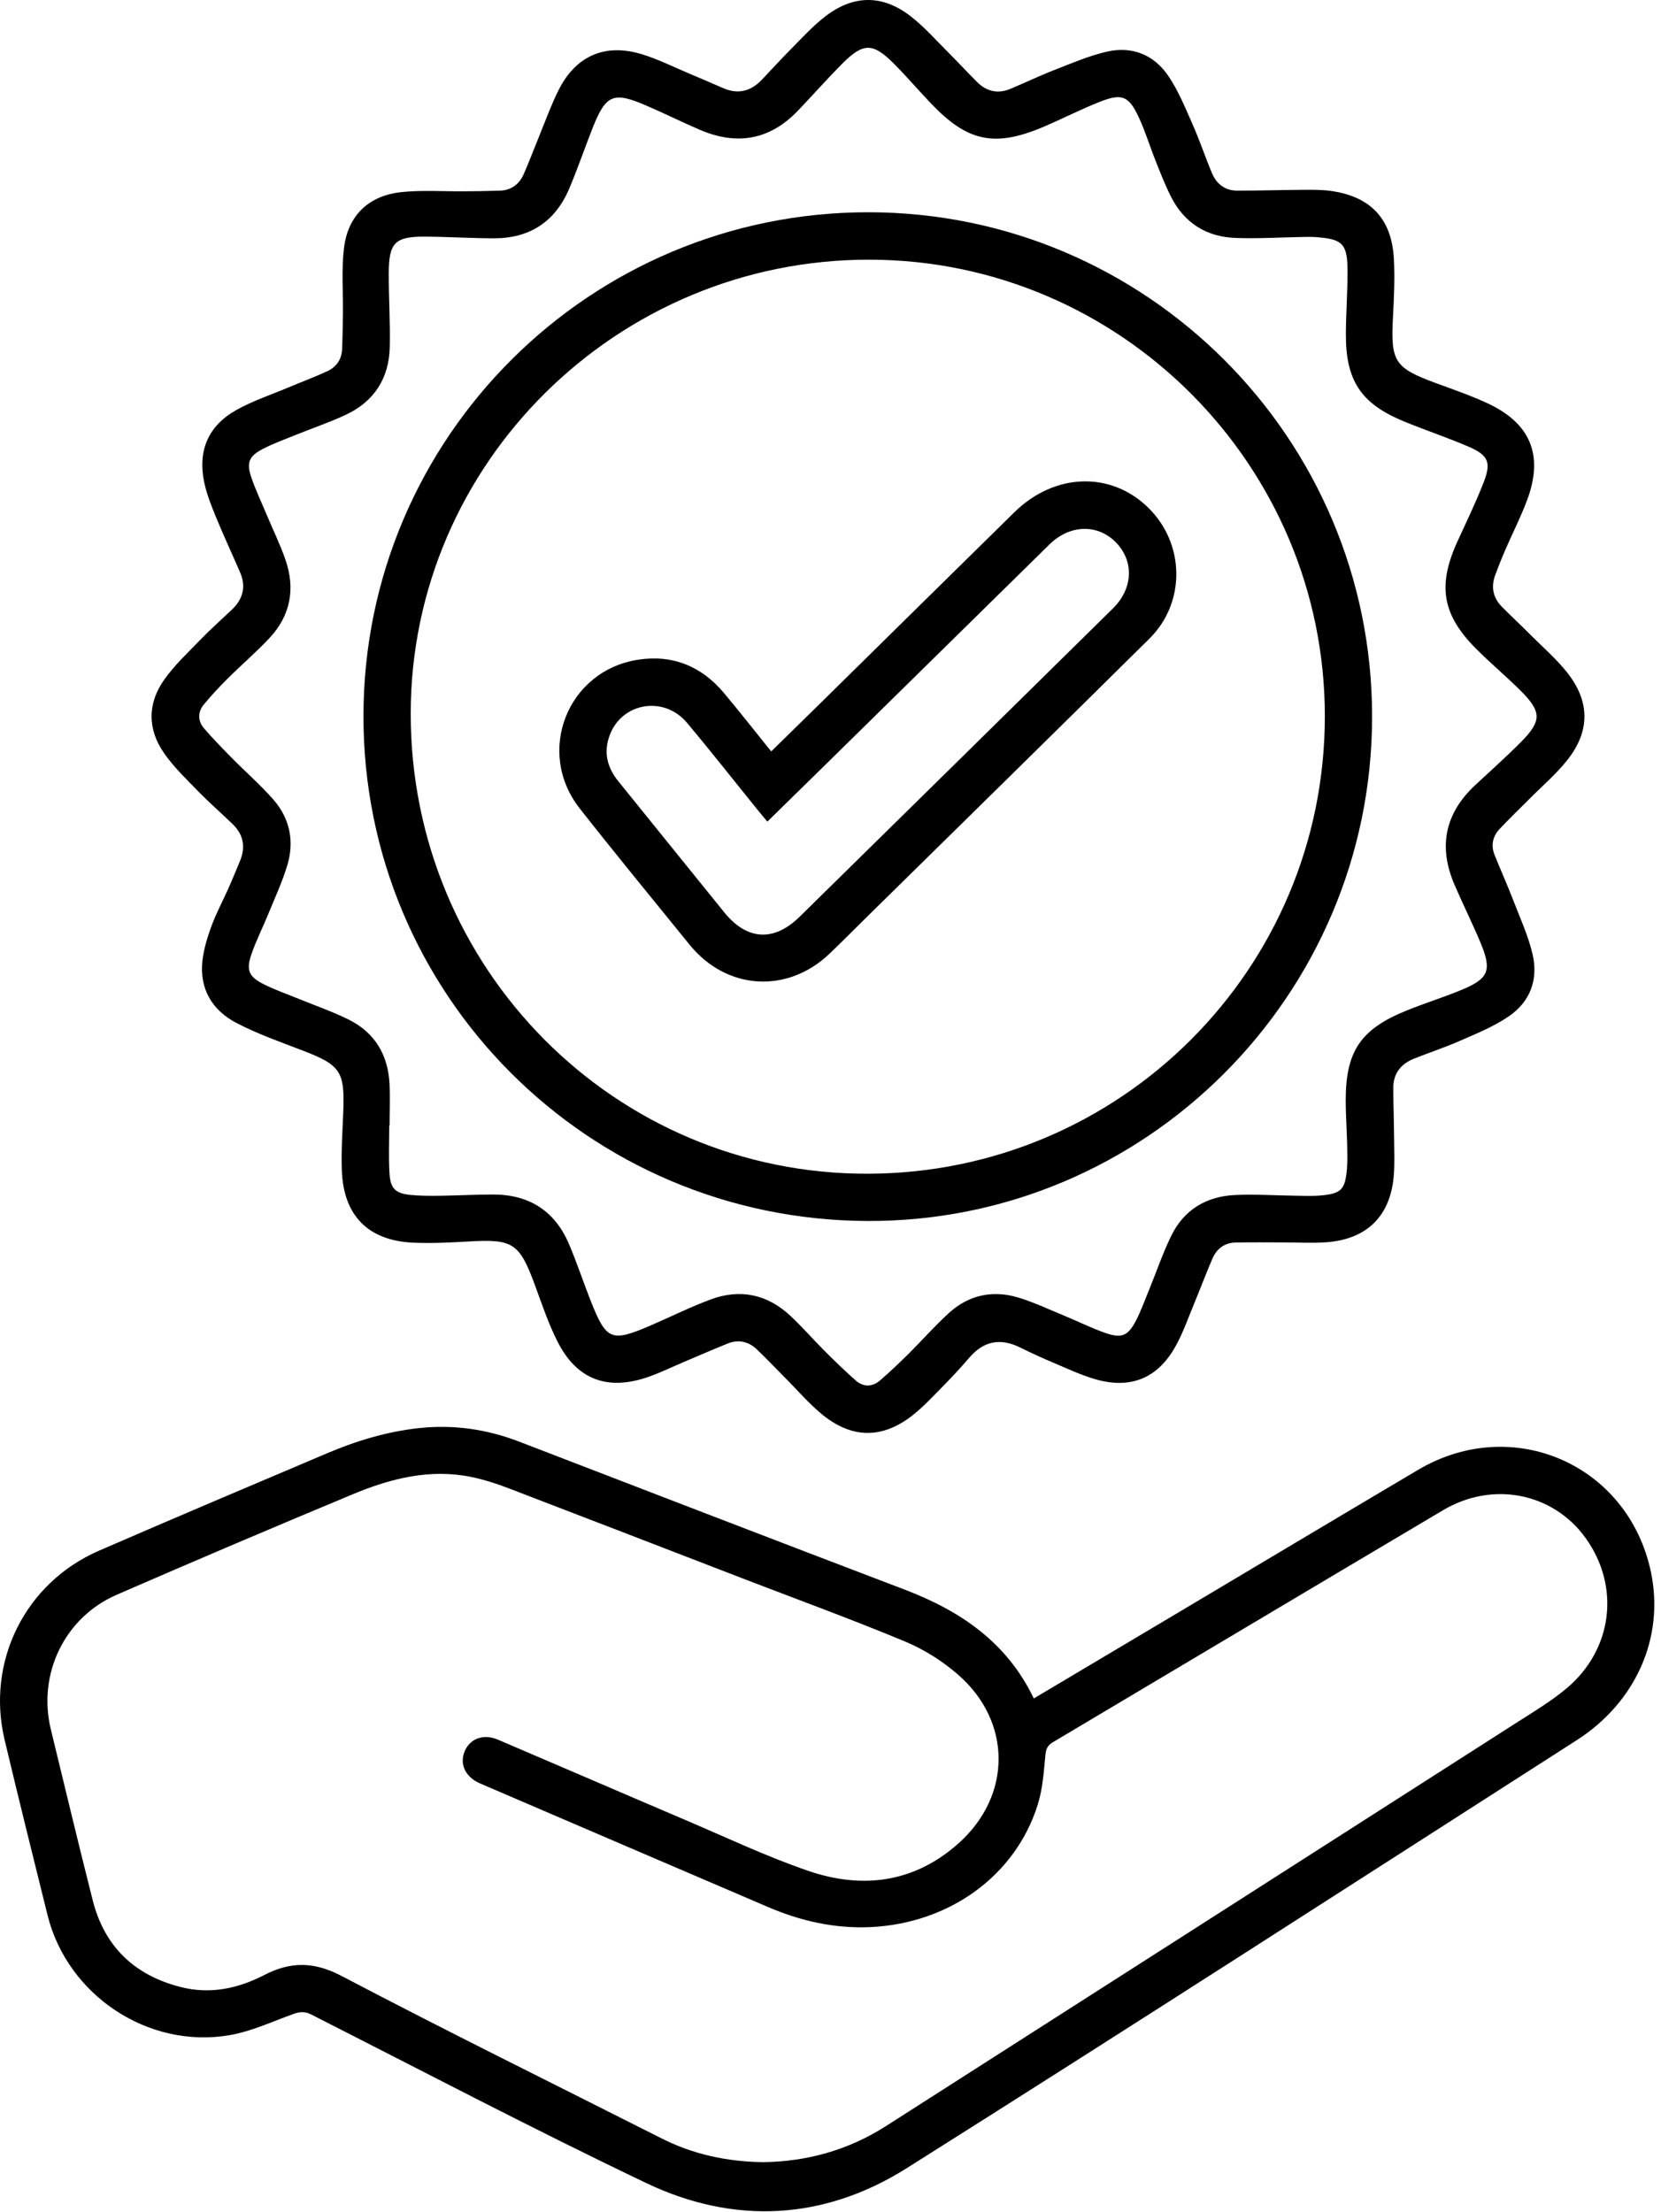 <?xml version="1.0" encoding="UTF-8"?> <svg xmlns="http://www.w3.org/2000/svg" width="199" height="265" viewBox="0 0 199 265" fill="none"><path d="M153.916 148.838C151.956 148.838 149.996 148.808 148.036 148.848C146.736 148.878 145.786 149.568 145.276 150.738C144.526 152.458 143.876 154.218 143.156 155.948C142.396 157.758 141.766 159.638 140.806 161.338C138.676 165.128 135.446 166.428 131.266 165.238C129.516 164.738 127.846 163.938 126.156 163.228C124.826 162.668 123.516 162.068 122.226 161.428C119.866 160.258 117.866 160.628 116.136 162.638C115.086 163.868 113.976 165.048 112.846 166.198C111.716 167.348 110.606 168.538 109.346 169.538C105.756 172.358 102.136 172.378 98.576 169.508C96.926 168.168 95.526 166.518 94.016 165.008C92.906 163.898 91.836 162.748 90.696 161.668C89.696 160.708 88.486 160.428 87.186 160.948C85.446 161.648 83.726 162.398 82.006 163.128C80.436 163.788 78.906 164.558 77.286 165.078C72.576 166.578 69.036 165.148 66.796 160.718C65.696 158.548 64.916 156.208 64.076 153.918C62.216 148.888 61.466 148.408 56.066 148.728C53.886 148.858 51.696 148.958 49.526 148.868C44.146 148.638 41.166 145.658 40.956 140.258C40.866 137.908 41.036 135.548 41.126 133.188C41.316 128.338 40.796 127.588 36.256 125.848C33.576 124.818 30.836 123.858 28.296 122.528C25.396 121.008 23.876 118.428 24.256 115.068C24.416 113.658 24.856 112.248 25.346 110.908C25.906 109.398 26.676 107.968 27.336 106.488C27.836 105.368 28.296 104.238 28.766 103.108C29.456 101.428 29.146 99.938 27.836 98.688C26.486 97.388 25.066 96.148 23.756 94.808C22.326 93.338 20.826 91.908 19.666 90.238C17.656 87.378 17.656 84.268 19.676 81.418C20.926 79.658 22.546 78.148 24.056 76.588C25.266 75.338 26.586 74.178 27.846 72.968C29.146 71.708 29.486 70.218 28.756 68.548C27.806 66.348 26.786 64.168 25.876 61.948C25.316 60.578 24.756 59.178 24.456 57.738C23.686 53.948 24.956 50.998 28.336 49.108C30.296 48.008 32.486 47.288 34.566 46.408C36.096 45.768 37.646 45.188 39.156 44.498C40.266 43.998 40.936 43.088 40.986 41.828C41.046 40.388 41.066 38.958 41.086 37.518C41.116 34.908 40.896 32.258 41.216 29.688C41.696 25.778 44.216 23.398 48.156 23.008C50.616 22.758 53.116 22.938 55.606 22.918C57.046 22.908 58.476 22.888 59.916 22.838C61.286 22.788 62.226 22.048 62.756 20.838C63.456 19.238 64.066 17.608 64.726 15.988C65.436 14.258 66.076 12.478 66.916 10.808C68.956 6.718 72.436 5.158 76.836 6.478C78.916 7.108 80.876 8.108 82.886 8.948C84.136 9.468 85.376 10.008 86.616 10.548C88.396 11.328 89.936 10.958 91.256 9.568C92.406 8.368 93.516 7.138 94.686 5.958C96.036 4.598 97.336 3.158 98.846 1.988C102.226 -0.632 105.706 -0.672 109.076 1.928C110.756 3.228 112.176 4.858 113.696 6.368C114.836 7.508 115.926 8.698 117.076 9.838C118.206 10.968 119.566 11.268 121.046 10.648C122.776 9.928 124.466 9.108 126.216 8.428C128.326 7.608 130.426 6.688 132.616 6.188C135.606 5.498 138.236 6.548 139.956 9.068C141.166 10.848 141.996 12.898 142.876 14.888C143.726 16.798 144.386 18.798 145.196 20.728C145.746 22.048 146.766 22.838 148.236 22.838C150.896 22.838 153.556 22.758 156.216 22.738C157.306 22.728 158.406 22.728 159.486 22.878C164.216 23.558 166.726 26.198 166.996 30.988C167.126 33.338 167.006 35.708 166.886 38.058C166.606 43.298 167.076 44.068 171.986 45.878C174.076 46.648 176.186 47.368 178.206 48.308C183.396 50.718 184.956 54.558 182.956 59.918C182.196 61.958 181.196 63.908 180.326 65.918C179.906 66.878 179.526 67.858 179.156 68.838C178.606 70.288 178.856 71.598 179.946 72.698C181.086 73.848 182.266 74.938 183.406 76.088C184.886 77.568 186.486 78.958 187.776 80.588C190.496 84.038 190.516 87.578 187.796 91.028C186.426 92.758 184.706 94.218 183.146 95.798C181.976 96.978 180.776 98.118 179.646 99.328C178.846 100.188 178.606 101.258 179.046 102.378C179.766 104.198 180.586 105.988 181.286 107.818C182.116 109.968 183.096 112.098 183.616 114.328C184.326 117.358 183.306 120.048 180.716 121.788C178.926 122.998 176.876 123.828 174.886 124.698C173.096 125.488 171.216 126.098 169.396 126.828C167.836 127.458 166.916 128.598 166.926 130.338C166.936 132.388 167.006 134.438 167.026 136.488C167.036 137.888 167.096 139.288 166.996 140.678C166.646 145.608 163.836 148.448 158.916 148.818C157.266 148.938 155.596 148.838 153.936 148.838C153.916 148.848 153.916 148.838 153.916 148.838ZM46.676 134.808C46.666 134.808 46.656 134.808 46.636 134.808C46.636 136.728 46.546 138.648 46.666 140.568C46.776 142.398 47.376 142.958 49.176 143.148C50.346 143.268 51.526 143.258 52.706 143.248C54.846 143.218 56.986 143.098 59.126 143.098C63.416 143.108 66.486 145.078 68.166 149.028C69.126 151.278 69.886 153.598 70.786 155.878C72.646 160.558 73.226 160.828 77.946 158.788C80.346 157.748 82.706 156.578 85.146 155.668C88.706 154.348 91.956 155.058 94.726 157.658C96.126 158.968 97.386 160.428 98.746 161.788C99.976 163.018 101.226 164.238 102.536 165.388C103.436 166.178 104.506 166.158 105.416 165.388C106.606 164.368 107.736 163.278 108.856 162.178C110.496 160.548 112.026 158.798 113.736 157.248C116.126 155.098 119.006 154.518 122.056 155.458C124.006 156.058 125.866 156.948 127.766 157.728C129.336 158.378 130.866 159.148 132.476 159.698C134.396 160.358 135.146 160.028 136.096 158.208C136.716 157.008 137.166 155.728 137.686 154.478C138.556 152.338 139.306 150.138 140.316 148.058C141.846 144.918 144.526 143.318 147.976 143.158C150.326 143.048 152.686 143.208 155.046 143.238C156.096 143.248 157.146 143.308 158.186 143.218C160.706 142.998 161.156 142.528 161.376 139.998C161.456 138.998 161.416 137.988 161.396 136.988C161.356 135.288 161.226 133.588 161.226 131.878C161.216 125.948 162.996 123.298 168.496 121.068C170.636 120.198 172.856 119.508 174.996 118.628C178.376 117.248 178.776 116.278 177.376 112.928C176.396 110.588 175.266 108.328 174.266 105.998C172.306 101.468 173.086 97.478 176.716 94.078C178.566 92.348 180.466 90.668 182.246 88.868C184.726 86.358 184.706 85.258 182.186 82.748C180.486 81.048 178.636 79.508 176.936 77.808C172.786 73.688 172.186 70.188 174.606 64.878C175.696 62.498 176.846 60.138 177.786 57.698C178.666 55.398 178.296 54.538 176.036 53.548C173.476 52.438 170.816 51.558 168.236 50.498C163.066 48.378 161.226 45.618 161.246 40.028C161.256 37.538 161.446 35.048 161.446 32.568C161.446 29.168 160.876 28.618 157.526 28.398C157.046 28.368 156.566 28.388 156.086 28.388C153.426 28.438 150.756 28.598 148.096 28.508C144.596 28.398 141.916 26.758 140.306 23.588C139.596 22.188 139.026 20.718 138.446 19.258C137.766 17.558 137.236 15.788 136.466 14.128C135.246 11.478 134.446 11.138 131.736 12.208C129.466 13.108 127.286 14.228 125.036 15.188C119.176 17.678 115.916 16.998 111.526 12.378C110.046 10.828 108.656 9.198 107.146 7.678C104.566 5.078 103.436 5.078 100.846 7.688C99.066 9.488 97.386 11.388 95.636 13.218C92.246 16.788 88.266 17.468 83.796 15.528C81.676 14.608 79.596 13.588 77.476 12.668C73.486 10.938 72.596 11.298 70.996 15.338C70.036 17.768 69.196 20.258 68.166 22.668C66.496 26.558 63.466 28.538 59.236 28.548C56.486 28.548 53.736 28.368 50.986 28.348C47.346 28.318 46.586 29.048 46.576 32.698C46.566 35.668 46.766 38.638 46.696 41.598C46.606 45.328 44.816 48.108 41.416 49.698C39.486 50.598 37.446 51.288 35.466 52.088C34.136 52.628 32.766 53.118 31.496 53.778C29.816 54.648 29.506 55.428 30.116 57.208C30.636 58.728 31.336 60.198 31.956 61.678C32.696 63.448 33.546 65.178 34.176 66.988C35.416 70.498 34.826 73.738 32.256 76.468C30.676 78.148 28.906 79.668 27.266 81.298C26.276 82.278 25.326 83.308 24.436 84.378C23.676 85.298 23.676 86.358 24.446 87.258C25.496 88.478 26.626 89.628 27.756 90.778C29.406 92.458 31.196 94.018 32.746 95.778C34.726 98.038 35.286 100.768 34.426 103.638C33.826 105.638 32.936 107.548 32.146 109.488C31.486 111.108 30.686 112.668 30.126 114.308C29.466 116.218 29.796 117.008 31.616 117.918C33.016 118.618 34.506 119.128 35.966 119.728C37.906 120.518 39.896 121.208 41.766 122.138C44.896 123.688 46.476 126.348 46.666 129.798C46.746 131.488 46.676 133.148 46.676 134.808Z" fill="black"></path><path d="M123.856 203.468C129.446 200.138 134.926 196.888 140.406 193.628C150.236 187.778 160.056 181.908 169.906 176.078C181.256 169.368 195.106 175.468 197.796 188.338C199.426 196.118 196.036 203.898 188.886 208.478C162.156 225.608 135.476 242.818 108.616 259.748C98.726 265.978 87.966 266.548 77.416 261.518C63.906 255.068 50.636 248.108 37.286 241.328C36.526 240.948 35.946 240.988 35.206 241.248C32.666 242.158 30.166 243.338 27.536 243.798C17.776 245.498 8.086 239.038 5.696 229.428C3.956 222.438 2.226 215.448 0.556 208.438C-1.684 199.068 2.996 189.628 11.836 185.778C20.926 181.828 30.056 177.968 39.186 174.098C42.696 172.608 46.316 171.508 50.136 171.088C54.306 170.628 58.316 171.208 62.216 172.708C77.616 178.638 93.016 184.578 108.436 190.448C115.056 192.988 120.616 196.708 123.856 203.468ZM91.436 259.018C96.686 258.948 101.626 257.578 106.126 254.708C131.336 238.588 156.546 222.468 181.746 206.338C183.766 205.048 185.846 203.798 187.676 202.268C193.236 197.598 194.136 190.048 189.966 184.248C186.076 178.838 178.846 177.378 172.886 180.918C157.296 190.158 141.726 199.448 126.146 208.708C125.506 209.088 125.316 209.508 125.246 210.248C125.056 212.238 124.926 214.278 124.336 216.168C121.696 224.658 113.786 230.408 104.316 230.858C100.006 231.058 95.896 230.128 91.956 228.428C80.596 223.558 69.236 218.688 57.886 213.808C57.726 213.738 57.566 213.668 57.406 213.598C55.716 212.818 55.026 211.288 55.686 209.758C56.336 208.258 57.946 207.668 59.666 208.408C67.096 211.578 74.506 214.788 81.946 217.958C86.886 220.058 91.756 222.378 96.826 224.118C103.316 226.348 109.556 225.548 114.846 220.818C121.246 215.098 121.246 206.248 114.786 200.618C112.936 199.008 110.756 197.618 108.506 196.678C102.176 194.038 95.736 191.688 89.336 189.228C79.846 185.568 70.356 181.898 60.856 178.258C59.436 177.718 57.966 177.248 56.486 176.938C51.526 175.918 46.826 177.108 42.306 178.988C32.836 182.938 23.386 186.948 13.976 191.048C7.706 193.778 4.476 200.578 6.096 207.198C7.766 214.028 9.386 220.868 11.116 227.678C12.526 233.218 16.136 236.638 21.646 238.038C25.166 238.938 28.506 238.228 31.666 236.598C34.796 234.978 37.596 234.968 40.916 236.708C53.556 243.348 66.376 249.658 79.116 256.098C82.956 258.068 87.056 258.958 91.436 259.018Z" fill="black"></path><path d="M104.036 25.428C137.346 25.438 164.396 52.508 164.386 85.848C164.386 119.238 137.186 146.408 103.906 146.268C70.426 146.138 43.486 119.118 43.546 85.718C43.596 52.398 70.666 25.418 104.036 25.428ZM158.726 85.858C158.756 55.738 134.246 31.148 104.176 31.108C73.946 31.068 49.246 55.478 49.206 85.438C49.166 116.028 73.666 140.698 104.006 140.608C134.266 140.528 158.696 116.068 158.726 85.858Z" fill="black"></path><path d="M92.396 90.018C94.466 87.988 96.466 86.038 98.456 84.078C106.146 76.508 113.826 68.928 121.526 61.368C126.356 56.628 133.106 56.428 137.586 60.838C141.966 65.148 142.086 72.178 137.706 76.508C126.466 87.638 115.176 98.708 103.906 109.798C102.416 111.268 100.936 112.758 99.426 114.208C94.346 119.088 87.046 118.638 82.606 113.158C78.206 107.728 73.756 102.328 69.446 96.838C64.136 90.068 67.976 80.328 76.466 79.028C80.576 78.398 84.046 79.808 86.726 83.008C88.626 85.278 90.456 87.608 92.396 90.018ZM91.936 98.428C91.536 97.948 91.206 97.558 90.886 97.168C88.026 93.638 85.226 90.068 82.306 86.588C79.556 83.308 74.506 84.148 73.046 88.078C72.286 90.108 72.736 91.928 74.076 93.588C78.306 98.818 82.526 104.048 86.756 109.278C89.476 112.648 92.706 112.868 95.816 109.808C108.336 97.508 120.846 85.198 133.346 72.878C135.776 70.478 135.886 67.188 133.666 64.948C131.476 62.738 128.156 62.838 125.736 65.218C117.016 73.788 108.296 82.358 99.586 90.928C97.066 93.398 94.546 95.868 91.936 98.428Z" fill="black"></path></svg> 